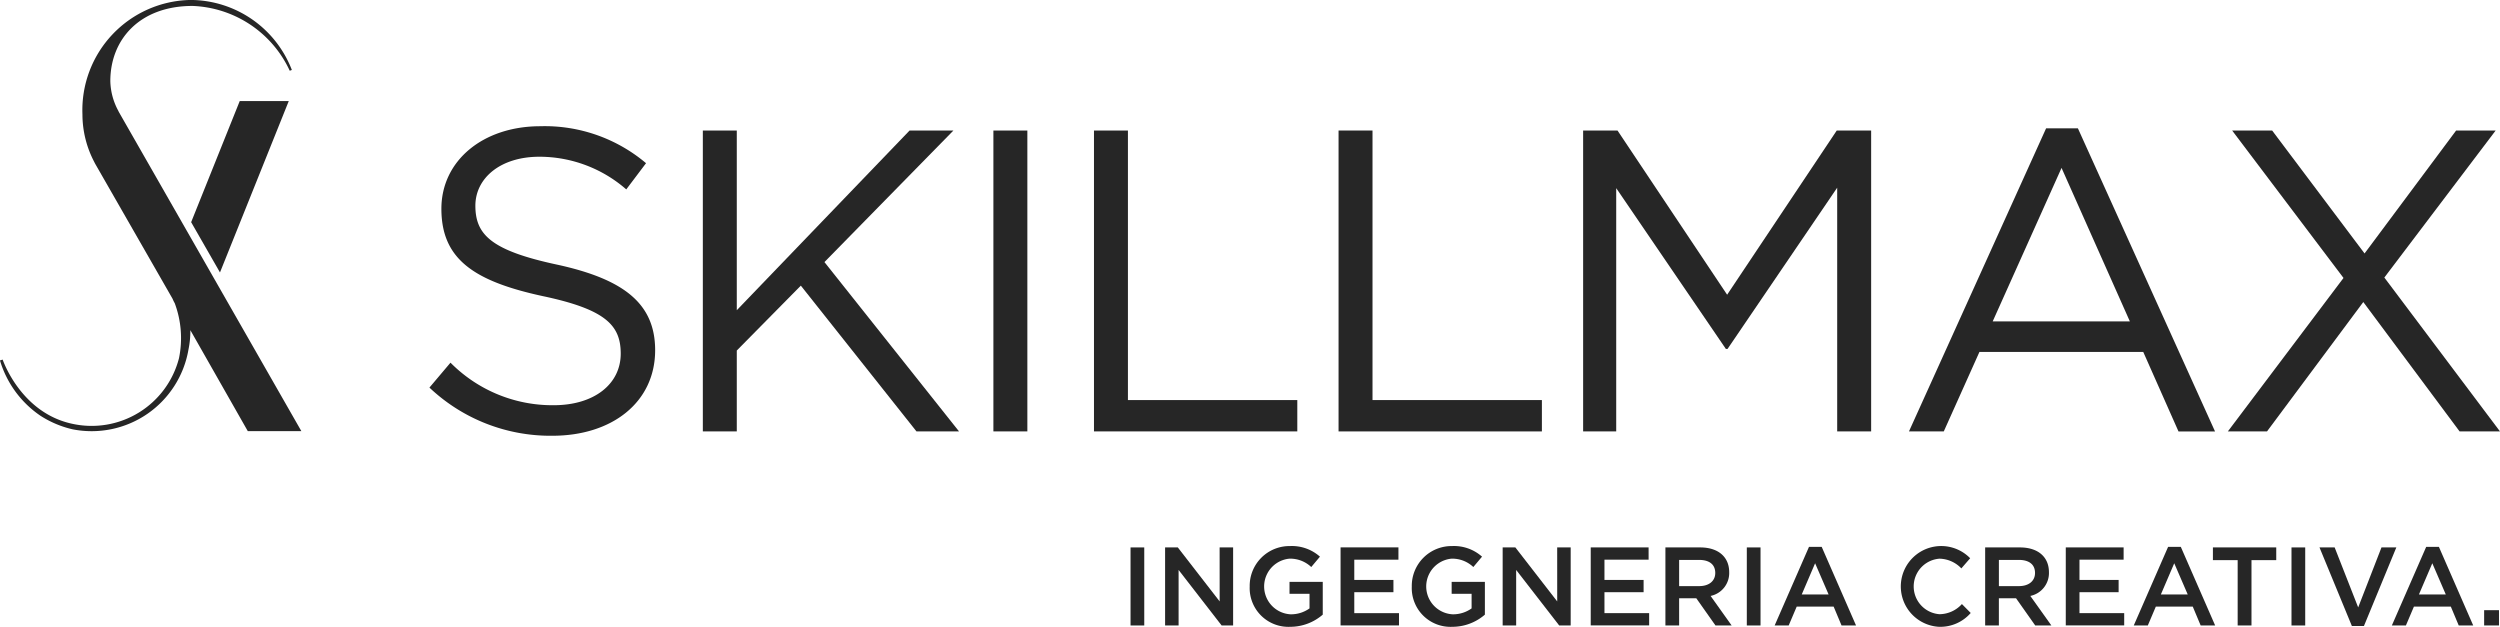 <?xml version="1.0" encoding="UTF-8"?>
<svg xmlns="http://www.w3.org/2000/svg" id="SKILLMAX_logo_colour_payoff" width="185.203" height="46.438" viewBox="0 0 185.203 46.438">
  <g id="PAY_OFF" data-name="PAY OFF" transform="translate(83.752 40.451)">
    <path id="Tracciato_3552" data-name="Tracciato 3552" d="M232.374,136.282v5.782h-1.016v-5.782Z" transform="translate(-231.358 -136.179)" fill="#262626"></path>
    <path id="Tracciato_3553" data-name="Tracciato 3553" d="M242.216,136.282h1v5.782h-.851l-3.188-4.114v4.114h-1v-5.782h.942l3.1,4Z" transform="translate(-235.617 -136.179)" fill="#262626"></path>
    <path id="Tracciato_3554" data-name="Tracciato 3554" d="M257.87,141.992a2.871,2.871,0,0,1-3-2.982,2.948,2.948,0,0,1,2.982-3,3.123,3.123,0,0,1,2.222.785l-.644.768a2.265,2.265,0,0,0-1.619-.619,2.067,2.067,0,0,0,.091,4.122,2.36,2.36,0,0,0,1.4-.438v-1.082H257.82v-.884h2.462v2.428A3.686,3.686,0,0,1,257.87,141.992Z" transform="translate(-246.043 -136.008)" fill="#262626"></path>
    <path id="Tracciato_3555" data-name="Tracciato 3555" d="M277.092,137.19h-3.271v1.5h2.9v.908h-2.9v1.553h3.312v.909h-4.328v-5.782h4.287Z" transform="translate(-257.246 -136.179)" fill="#262626"></path>
    <path id="Tracciato_3556" data-name="Tracciato 3556" d="M289.858,141.992a2.871,2.871,0,0,1-3-2.982,2.948,2.948,0,0,1,2.982-3,3.123,3.123,0,0,1,2.222.785l-.645.768a2.265,2.265,0,0,0-1.619-.619,2.067,2.067,0,0,0,.091,4.122,2.359,2.359,0,0,0,1.4-.438v-1.082h-1.478v-.884h2.462v2.428A3.687,3.687,0,0,1,289.858,141.992Z" transform="translate(-266.023 -136.008)" fill="#262626"></path>
    <path id="Tracciato_3557" data-name="Tracciato 3557" d="M308.832,136.282h1v5.782h-.851l-3.188-4.114v4.114h-1v-5.782h.941l3.1,4Z" transform="translate(-277.226 -136.179)" fill="#262626"></path>
    <path id="Tracciato_3558" data-name="Tracciato 3558" d="M326.46,137.19h-3.271v1.5h2.9v.908h-2.9v1.553H326.5v.909h-4.328v-5.782h4.287Z" transform="translate(-288.081 -136.179)" fill="#262626"></path>
    <path id="Tracciato_3559" data-name="Tracciato 3559" d="M340.621,142.064l-1.421-2.016h-1.272v2.016h-1.016v-5.782h2.577c1.33,0,2.148.7,2.148,1.834a1.731,1.731,0,0,1-1.379,1.759l1.561,2.189Zm-1.215-4.857h-1.478v1.941h1.487c.727,0,1.189-.38,1.189-.974,0-.636-.446-.967-1.2-.967Z" transform="translate(-297.288 -136.179)" fill="#262626"></path>
    <path id="Tracciato_3560" data-name="Tracciato 3560" d="M353.989,136.282v5.782h-1.016v-5.782Z" transform="translate(-307.319 -136.179)" fill="#262626"></path>
    <path id="Tracciato_3561" data-name="Tracciato 3561" d="M364.5,141.995h-1.074l-.587-1.4h-2.734l-.595,1.4h-1.04l2.544-5.823h.942Zm-3.032-4.609-.991,2.313h1.991Z" transform="translate(-310.754 -136.11)" fill="#262626"></path>
    <path id="Tracciato_3562" data-name="Tracciato 3562" d="M385.982,141.994a2.994,2.994,0,1,1,2.3-5.08l-.653.752a2.3,2.3,0,0,0-1.619-.719,2.062,2.062,0,0,0,0,4.113,2.268,2.268,0,0,0,1.66-.752l.653.661a2.983,2.983,0,0,1-2.346,1.024Z" transform="translate(-326.082 -136.01)" fill="#262626"></path>
    <path id="Tracciato_3563" data-name="Tracciato 3563" d="M403.717,142.064l-1.421-2.016h-1.272v2.016h-1.016v-5.782h2.577c1.33,0,2.148.7,2.148,1.834a1.731,1.731,0,0,1-1.38,1.759l1.561,2.189Zm-1.214-4.857h-1.478v1.941h1.487c.727,0,1.19-.38,1.19-.974,0-.636-.447-.967-1.2-.967Z" transform="translate(-336.697 -136.179)" fill="#262626"></path>
    <path id="Tracciato_3564" data-name="Tracciato 3564" d="M420.2,137.19H416.93v1.5h2.9v.908h-2.9v1.553h3.313v.909h-4.328v-5.782H420.2Z" transform="translate(-346.632 -136.179)" fill="#262626"></path>
    <path id="Tracciato_3565" data-name="Tracciato 3565" d="M435.363,141.995h-1.073l-.587-1.4h-2.734l-.595,1.4h-1.041l2.544-5.823h.942Zm-3.031-4.609-.991,2.313h1.991Z" transform="translate(-355.014 -136.11)" fill="#262626"></path>
    <path id="Tracciato_3566" data-name="Tracciato 3566" d="M447.811,142.064h-1.024v-4.841h-1.834v-.941h4.692v.941h-1.834Z" transform="translate(-364.77 -136.179)" fill="#262626"></path>
    <path id="Tracciato_3567" data-name="Tracciato 3567" d="M461.479,136.282v5.782h-1.016v-5.782Z" transform="translate(-374.458 -136.179)" fill="#262626"></path>
    <path id="Tracciato_3568" data-name="Tracciato 3568" d="M470.564,136.282h1.1l-2.4,5.823h-.892l-2.4-5.823h1.123l1.743,4.444Z" transform="translate(-377.893 -136.179)" fill="#262626"></path>
    <path id="Tracciato_3569" data-name="Tracciato 3569" d="M486.292,141.995h-1.073l-.587-1.4H481.9l-.595,1.4h-1.041l2.544-5.823h.942Zm-3.031-4.609-.991,2.313h1.991Z" transform="translate(-386.825 -136.11)" fill="#262626"></path>
    <path id="Tracciato_3570" data-name="Tracciato 3570" d="M498.479,149.8v-1.132h1.1V149.8Z" transform="translate(-398.203 -143.916)" fill="#262626"></path>
  </g>
  <g id="Livello_1" data-name="Livello 1" transform="translate(0 0)">
    <path id="Tracciato_3571" data-name="Tracciato 3571" d="M102.459,63.408c4.968,1.083,7.262,2.9,7.262,6.338,0,3.853-3.185,6.338-7.612,6.338A13.044,13.044,0,0,1,93,72.516l1.56-1.846a10.619,10.619,0,0,0,7.644,3.152c2.993,0,4.967-1.56,4.967-3.821,0-2.1-1.114-3.28-5.8-4.267-5.127-1.115-7.485-2.77-7.485-6.465,0-3.567,3.089-6.115,7.325-6.115a11.632,11.632,0,0,1,7.835,2.738l-1.465,1.942a9.791,9.791,0,0,0-6.433-2.42c-2.9,0-4.745,1.592-4.745,3.63C96.408,61.179,97.554,62.357,102.459,63.408Z" transform="translate(-61.187 -43.803)" fill="#262626"></path>
    <path id="Tracciato_3572" data-name="Tracciato 3572" d="M165.931,76.3h-3.152l-8.567-10.8-4.745,4.808V76.3h-2.515V54.009h2.515V67.321l12.8-13.311h3.248l-9.554,9.745Z" transform="translate(-94.885 -44.34)" fill="#262626"></path>
    <path id="Tracciato_3573" data-name="Tracciato 3573" d="M206.808,54.009V76.3h-2.516V54.009Z" transform="translate(-130.7 -44.34)" fill="#262626"></path>
    <path id="Tracciato_3574" data-name="Tracciato 3574" d="M224.142,54.009h2.515V73.977h12.548V76.3H224.142Z" transform="translate(-143.099 -44.34)" fill="#262626"></path>
    <path id="Tracciato_3575" data-name="Tracciato 3575" d="M272.408,54.009h2.515V73.977h12.548V76.3H272.408Z" transform="translate(-173.246 -44.34)" fill="#262626"></path>
    <path id="Tracciato_3576" data-name="Tracciato 3576" d="M331.373,70.187h-.127l-8.122-11.91V76.3h-2.451V54.009h2.547l8.121,12.165,8.121-12.165h2.548V76.3h-2.516V58.245Z" transform="translate(-203.393 -44.34)" fill="#262626"></path>
    <path id="Tracciato_3577" data-name="Tracciato 3577" d="M407.644,76.035h-2.707l-2.611-5.891H390.192l-2.643,5.891h-2.579l10.159-22.452h2.357Zm-11.37-19.522-5.1,11.369h10.16Z" transform="translate(-243.552 -44.074)" fill="#262626"></path>
    <path id="Tracciato_3578" data-name="Tracciato 3578" d="M465.075,76.3l-7.134-9.585L450.807,76.3h-2.9l8.567-11.369-8.249-10.923h2.962l6.847,9.108,6.784-9.108h2.929L459.5,64.9l8.567,11.4Z" transform="translate(-282.865 -44.34)" fill="#262626"></path>
    <path id="Tracciato_3579" data-name="Tracciato 3579" d="M26.253,68.474" transform="translate(-19.496 -53.375)" fill="none" stroke="#009fe3" stroke-miterlimit="10" stroke-width="0.334"></path>
    <path id="Tracciato_3580" data-name="Tracciato 3580" d="M39.857,32.637l-2.136-3.725,3.6-8.973h3.632Z" transform="translate(-23.561 -12.453)" fill="#262626"></path>
    <path id="Tracciato_3581" data-name="Tracciato 3581" d="M30.58,60.192,17.054,36.54c-.013-.027-.024-.055-.038-.082a4.818,4.818,0,0,1-.589-2.2c0-3.074,2.171-5.567,6.091-5.566a8.277,8.277,0,0,1,7.2,4.8l.156-.057a8.079,8.079,0,0,0-7.5-5.186,8.161,8.161,0,0,0-8.013,8.47,7.589,7.589,0,0,0,.9,3.577l0,.012,5.778,10.079a2.517,2.517,0,0,0,.159.325,7.389,7.389,0,0,1,.315,4.079A6.681,6.681,0,0,1,13.6,59.645c-3.673-.789-5.038-4.441-5.149-4.753l-.2.06a7.567,7.567,0,0,0,2.99,4.093,7.467,7.467,0,0,0,2.4,1.013,7.276,7.276,0,0,0,8.57-5.884,7.082,7.082,0,0,0,.146-1.462l4.254,7.479Z" transform="translate(-8.254 -28.252)" fill="#262626"></path>
  </g>
</svg>
